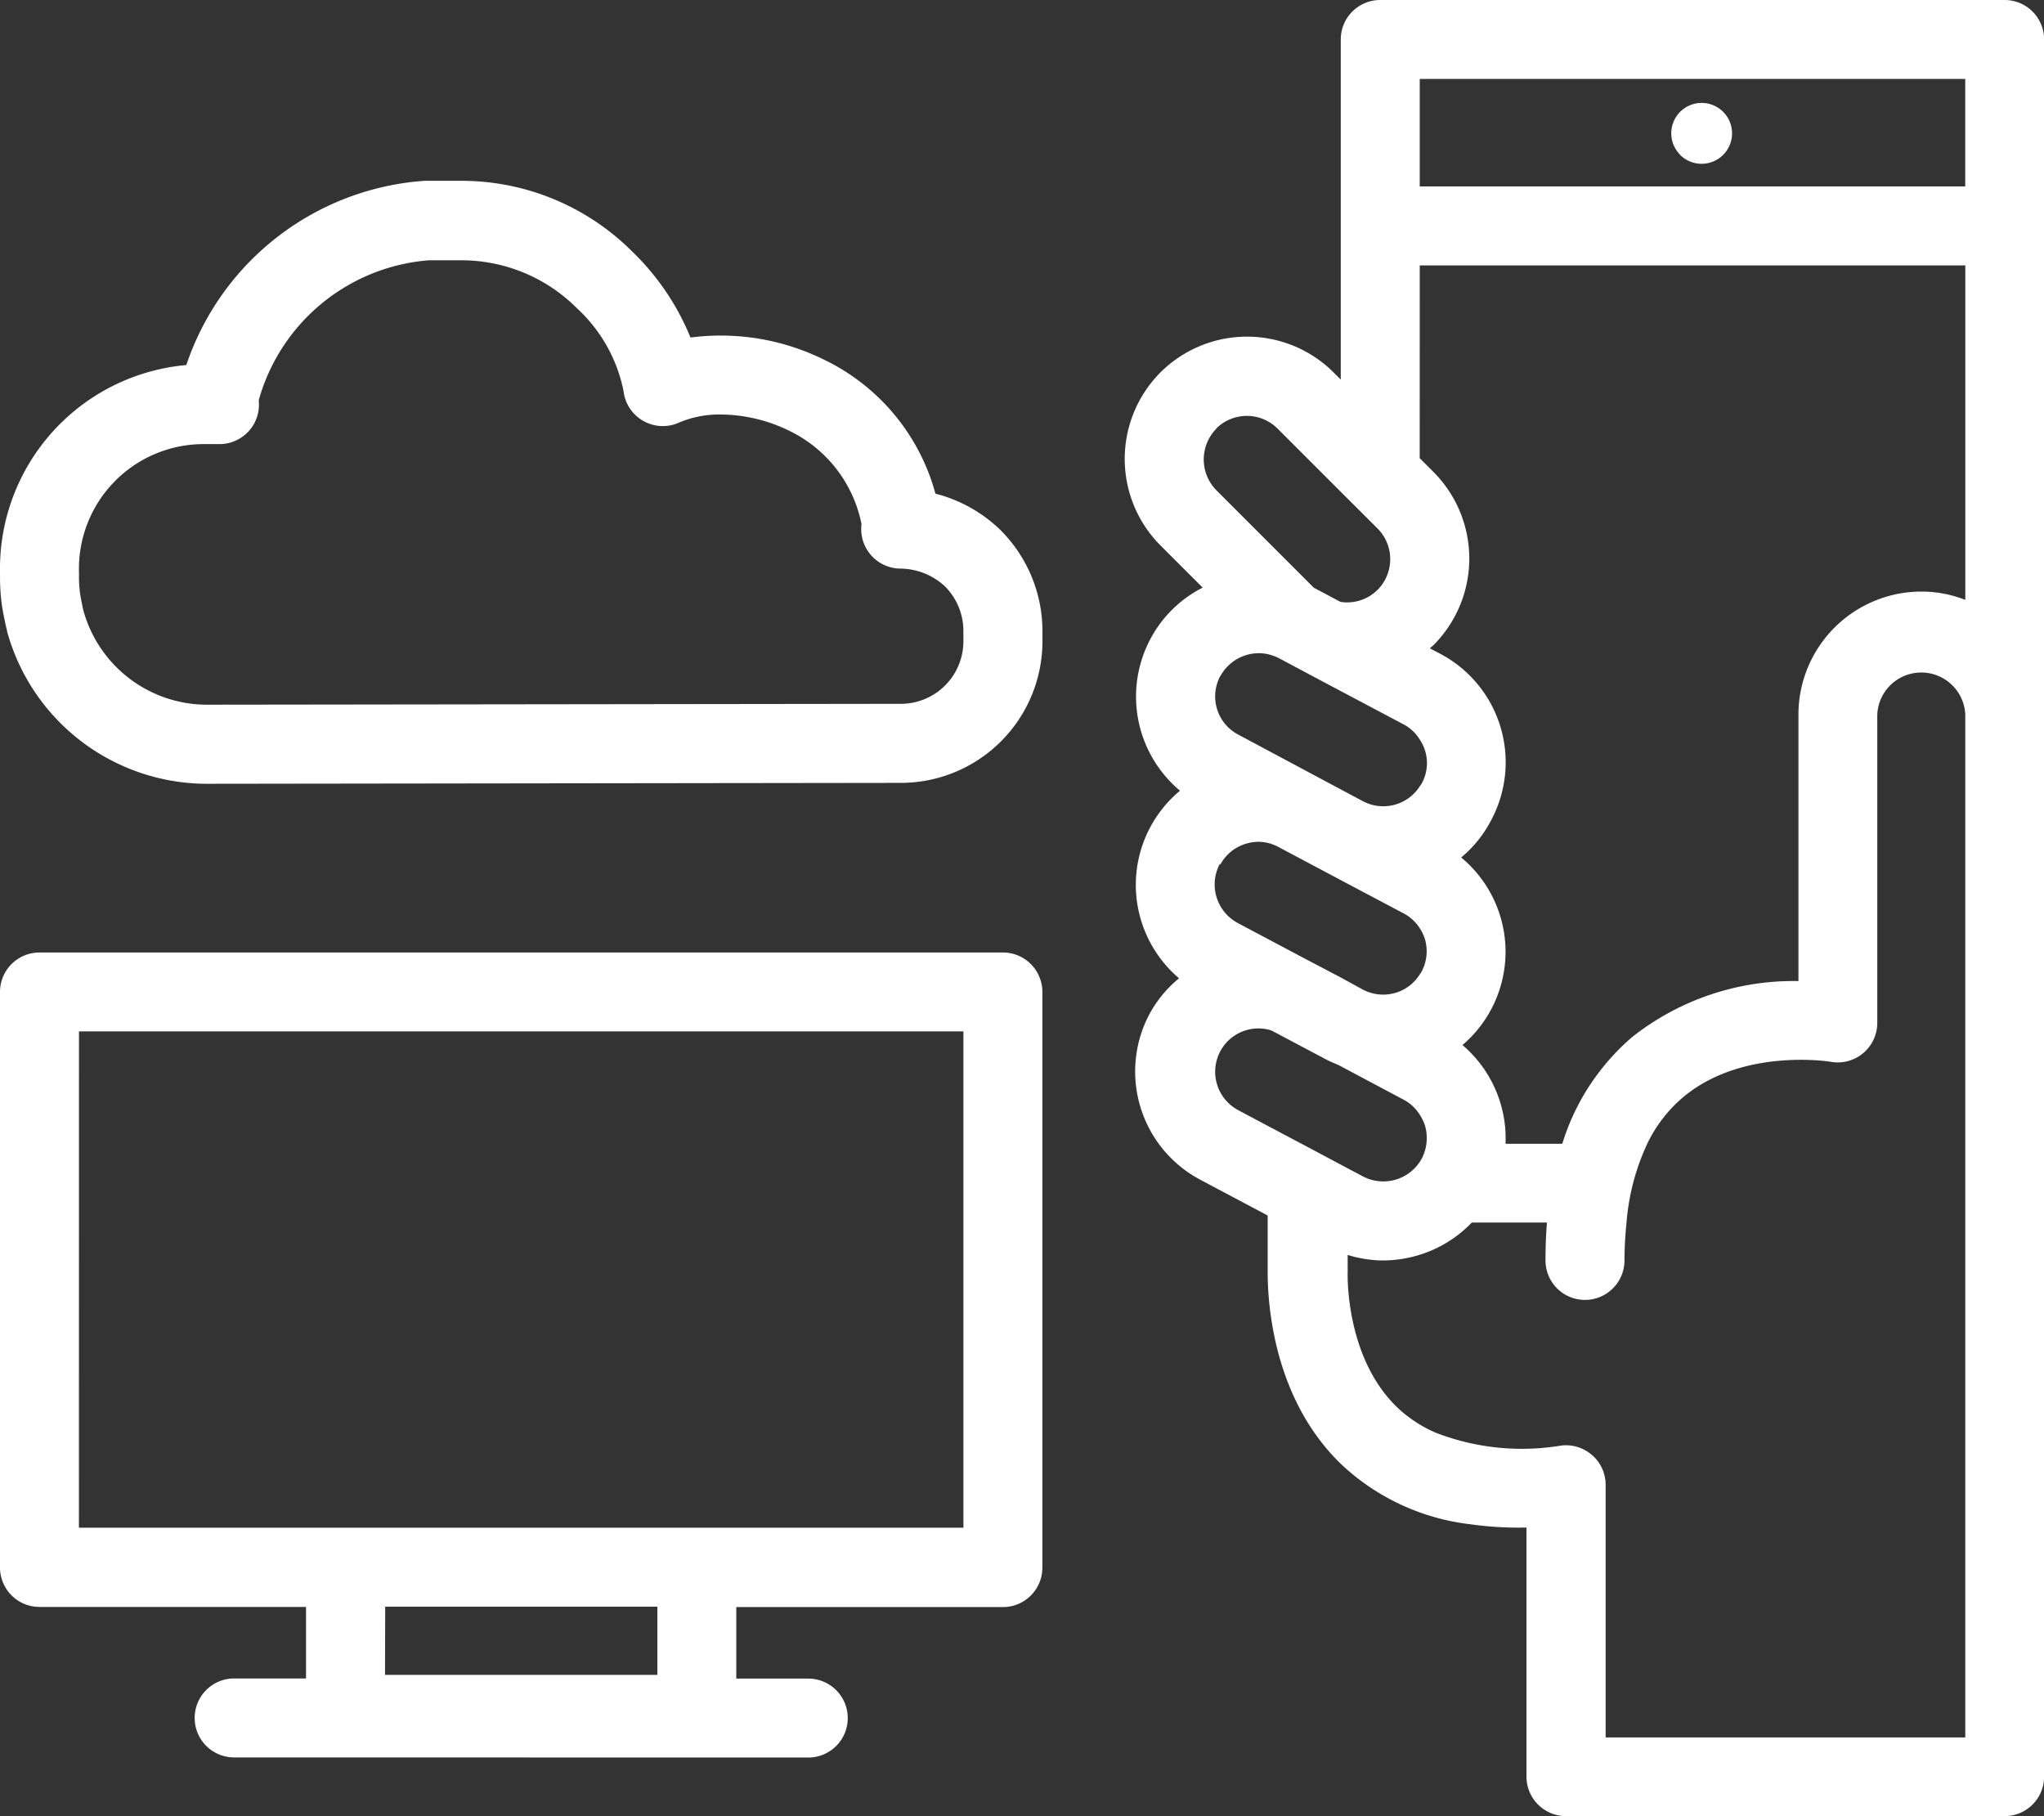 <svg xmlns="http://www.w3.org/2000/svg" width="79.25" height="70.41" viewBox="0 0 79.25 70.41"><rect x="0" y="0" width="79.25" height="70.41" fill="#333333" stroke="none"/><defs><clipPath id="a"><path d="M0 0h79.25v70.41H0z"/></clipPath></defs><g clip-path="url(#a)"><path d="M60.714 70.41a1.532 1.532 0 0 1-1.53-1.53v-9.658a13.337 13.337 0 0 1-2.148-.123 8.8 8.8 0 0 1-4.946-2.248c-2.905-2.714-2.94-6.81-2.94-7.575a.41.41 0 0 1 0-.07v-2.082l-2.62-1.39a4.75 4.75 0 0 1-1.966-6.414 4.683 4.683 0 0 1 1.15-1.392 4.755 4.755 0 0 1-1.676-3.646 4.752 4.752 0 0 1 1.713-3.627 4.757 4.757 0 0 1-1.147-5.883 4.7 4.7 0 0 1 2.026-1.99l-1.636-1.635a4.754 4.754 0 0 1 0-6.71 4.755 4.755 0 0 1 6.71 0l.28.28V1.53A1.53 1.53 0 0 1 53.514 0h24.217a1.53 1.53 0 0 1 1.523 1.53v67.35a1.53 1.53 0 0 1-1.53 1.53zm1.028-13.987a1.535 1.535 0 0 1 .512 1.153v9.785h13.944V27.7a1.707 1.707 0 0 0-1.706-1.627 1.708 1.708 0 0 0-1.706 1.627v11.958a1.53 1.53 0 0 1-.547 1.172 1.53 1.53 0 0 1-1.252.336c-.026-.007-3.444-.558-5.742 1.383a5.444 5.444 0 0 0-1.374 1.786 8.846 8.846 0 0 0-.807 3.062 14.718 14.718 0 0 0-.08 1.47 1.53 1.53 0 0 1-1.532 1.53 1.53 1.53 0 0 1-1.53-1.53q0-.758.056-1.47h-2.914a4.73 4.73 0 0 1-2.037 1.256 4.82 4.82 0 0 1-1.4.214 4.03 4.03 0 0 1-.575-.04 4.452 4.452 0 0 1-.8-.174v.657s-.13 3.355 1.987 5.315a5.123 5.123 0 0 0 1.42.918 9.252 9.252 0 0 0 4.877.5 1.535 1.535 0 0 1 .182-.01 1.53 1.53 0 0 1 1.02.39zM47.31 40.763a1.687 1.687 0 0 0 .7 2.278l1.183.63 1.53.81.8.426.46.245.267.142.6.318a1.7 1.7 0 0 0 2.278-.7 1.737 1.737 0 0 0 .12-1.28 1.766 1.766 0 0 0-.2-.412 1.65 1.65 0 0 0-.62-.582l-2.443-1.3-.107-.054c-.153-.065-.31-.13-.463-.21l-2.113-1.12a1.6 1.6 0 0 0-.5-.082h-.008a1.673 1.673 0 0 0-1.484.893zm7.735-23l.536.537a4.753 4.753 0 0 1 0 6.71c-.044.042-.1.08-.14.126l.42.222a4.755 4.755 0 0 1 1.967 6.416 4.656 4.656 0 0 1-1.175 1.47 4.747 4.747 0 0 1 1.72 3.624 4.754 4.754 0 0 1-1.67 3.648 4.76 4.76 0 0 1 1.67 3.828h2.2a8.883 8.883 0 0 1 2.724-4.15 10.092 10.092 0 0 1 6.432-2.158V27.7a4.772 4.772 0 0 1 4.77-4.765 4.65 4.65 0 0 1 1.7.322V10.29H55.046zM47.17 34.787a1.7 1.7 0 0 0 .824 1l2.533 1.344 1.456.765.86.472a1.753 1.753 0 0 0 .29.118 1.682 1.682 0 0 0 .993 0 1.656 1.656 0 0 0 .914-.7 1.108 1.108 0 0 0 .08-.12 1.688 1.688 0 0 0 .124-1.27 1.807 1.807 0 0 0-.2-.413 1.664 1.664 0 0 0-.635-.578l-2.444-1.294-2.4-1.275a1.647 1.647 0 0 0-.765-.2 1.77 1.77 0 0 0-.5.077 1.67 1.67 0 0 0-.99.815l-.012-.042a1.7 1.7 0 0 0-.13 1.298zm.016-7.3a1.68 1.68 0 0 0 .82.992l3.977 2.125.865.46a1.68 1.68 0 0 0 2.2-.58c.027-.04.058-.076.08-.118a1.636 1.636 0 0 0-.08-1.692 1.644 1.644 0 0 0-.62-.586l-2.442-1.294-1.03-.547-1.37-.73a1.737 1.737 0 0 0-.3-.12 1.646 1.646 0 0 0-.478-.073 1.7 1.7 0 0 0-1.493.892v-.012a1.68 1.68 0 0 0-.128 1.285zm-.03-10.875v.013a1.7 1.7 0 0 0 0 2.377l3.79 3.79a.508.508 0 0 1 .072.035l.965.513h.026a1.673 1.673 0 0 0 1.4-.47 1.687 1.687 0 0 0 0-2.382l-1.432-1.428-2.446-2.446a1.686 1.686 0 0 0-1.19-.49 1.69 1.69 0 0 0-1.186.49zm7.89-9.385h21.15V3.06h-21.15zM9.078 68.135a1.53 1.53 0 0 1-1.53-1.53 1.53 1.53 0 0 1 1.53-1.532h2.787V62.3H1.53A1.53 1.53 0 0 1 0 60.77V38.46a1.53 1.53 0 0 1 1.53-1.532h37.357a1.53 1.53 0 0 1 1.528 1.53v22.318a1.53 1.53 0 0 1-1.53 1.53H28.547v2.773h2.79a1.53 1.53 0 0 1 1.532 1.53 1.53 1.53 0 0 1-1.53 1.53zm5.85-3.2h10.56V62.29H14.935zM3.06 59.228h34.294V39.986H3.062zM.275 24.462c-.06-.23-.16-.734-.184-.884a7.6 7.6 0 0 1-.09-1.19V22.2a7.925 7.925 0 0 1 7.223-8.047A10.516 10.516 0 0 1 16.46 7.01h1.416a9.36 9.36 0 0 1 6.64 2.746 9.734 9.734 0 0 1 2.256 3.33 9.048 9.048 0 0 1 5.232.885 8.123 8.123 0 0 1 4.265 5.168 5.614 5.614 0 0 1 2.5 1.39.077.077 0 0 1 .025.026 5.537 5.537 0 0 1 1.624 3.943v.384a5.493 5.493 0 0 1-5.49 5.47l-26.926.035a8.04 8.04 0 0 1-7.73-5.917zm2.787-2.266v.184a4.66 4.66 0 0 0 .053.7c.02.12.093.487.115.578a4.976 4.976 0 0 0 4.767 3.663l26.93-.034a2.427 2.427 0 0 0 2.426-2.423v-.383a2.453 2.453 0 0 0-.712-1.745 2.577 2.577 0 0 0-1.737-.692 1.53 1.53 0 0 1-1.137-.526 1.532 1.532 0 0 1-.364-1.2 5.13 5.13 0 0 0-2.78-3.606 6.125 6.125 0 0 0-2.677-.642 3.984 3.984 0 0 0-1.62.314 1.53 1.53 0 0 1-1.393-.07 1.53 1.53 0 0 1-.76-1.17 5.958 5.958 0 0 0-1.8-3.19 6.33 6.33 0 0 0-4.492-1.863h-1.25a7.45 7.45 0 0 0-6.6 5.43 1.528 1.528 0 0 1-.385 1.192 1.53 1.53 0 0 1-1.145.505h-.662A4.833 4.833 0 0 0 3.063 22.2zM65.142 6a1.178 1.178 0 0 1-.253-1.285 1.18 1.18 0 0 1 1.09-.725 1.18 1.18 0 0 1 1.176 1.18 1.178 1.178 0 0 1-.728 1.09 1.172 1.172 0 0 1-.45.09 1.18 1.18 0 0 1-.835-.343z" fill="#fff"/></g></svg>